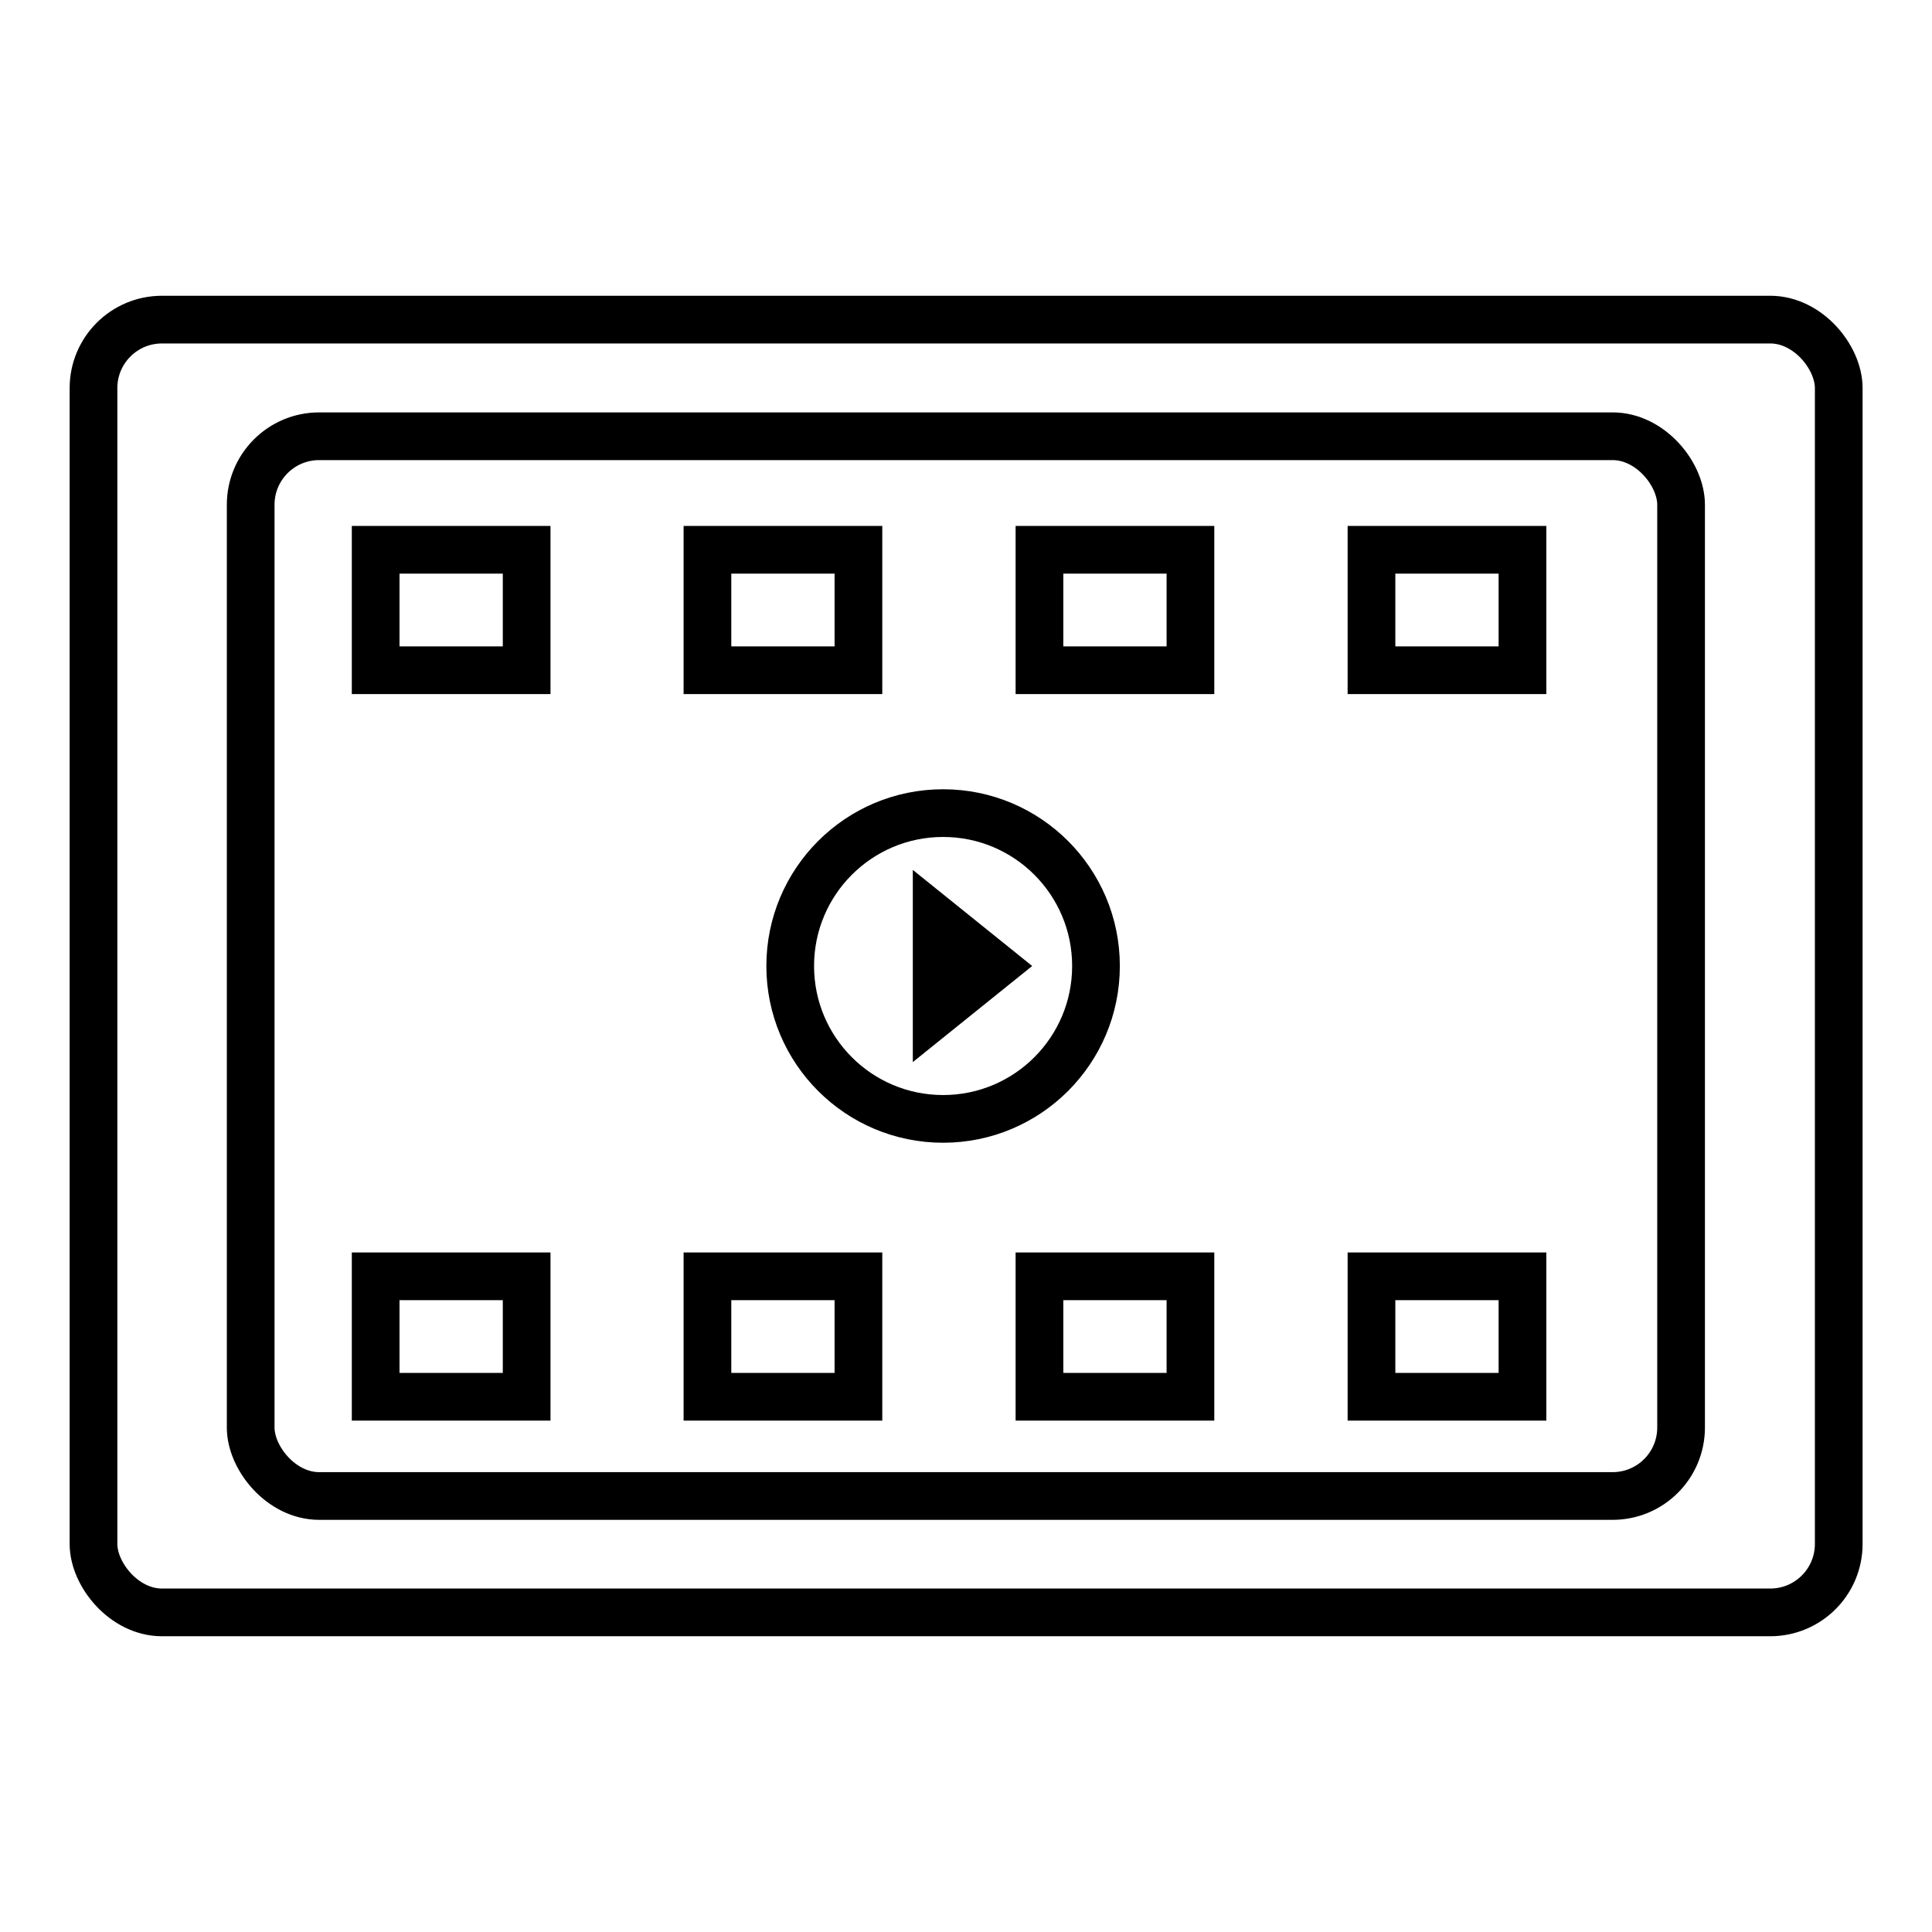 <svg stroke="currentColor" fill="none" stroke-miterlimit="10" stroke-width="2" xmlns="http://www.w3.org/2000/svg" viewBox="0 0 81 81"><title>Entertainment and Media</title><polygon points="39.27 38.56 41.68 40.5 39.27 42.44 39.27 38.56"></polygon><circle cx="39.54" cy="40.5" r="6.41"></circle><rect x="10.51" y="18.29" width="59.97" height="44.43" rx="2.87" ry="2.87"></rect><rect x="3.92" y="13.4" width="73.17" height="54.2" rx="2.87" ry="2.87"></rect><rect x="15.75" y="23.05" width="6.33" height="5.05"></rect><rect x="29.66" y="23.05" width="6.33" height="5.05"></rect><rect x="43.58" y="23.05" width="6.33" height="5.05"></rect><rect x="57.5" y="23.05" width="6.33" height="5.05"></rect><rect x="15.75" y="53.51" width="6.33" height="5.05"></rect><rect x="29.66" y="53.51" width="6.33" height="5.05"></rect><rect x="43.58" y="53.51" width="6.33" height="5.05"></rect><rect x="57.5" y="53.51" width="6.33" height="5.05"></rect></svg>